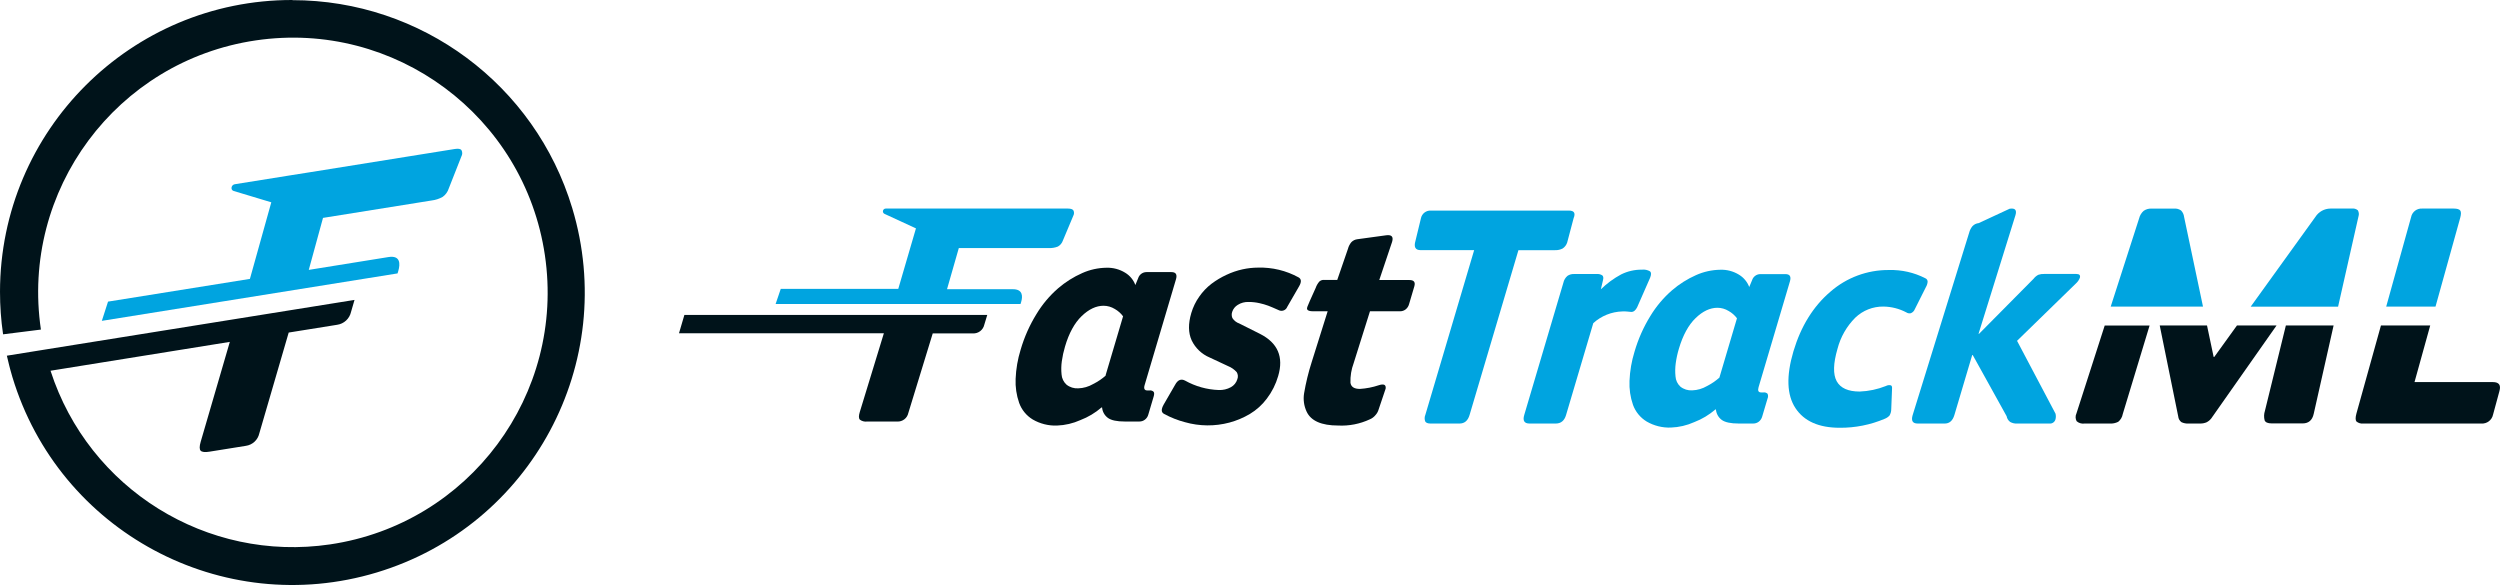 <?xml version="1.0" encoding="UTF-8"?><svg id="Layer_1" xmlns="http://www.w3.org/2000/svg" viewBox="10.04 108.77 779.868 182.494"><defs><style>.cls-1{fill:none;}.cls-2{fill:#00131a;}.cls-3{fill:#00a4e0;}</style></defs><path class="cls-1" d="m549.28,205.78c-1.046-.648-2.25-.994-3.48-1-2.333,0-4.61,1.077-6.83,3.23s-3.95,5.317-5.19,9.49c-.455,1.498-.79,3.029-1,4.58-.188,1.366-.211,2.749-.07,4.12.079,1.216.623,2.355,1.52,3.18,1.046.833,2.365,1.247,3.7,1.16,1.621-.058,3.201-.519,4.6-1.34,1.414-.716,2.729-1.613,3.91-2.67h-.03l5.47-18.47c-.695-.936-1.582-1.713-2.6-2.28Z"/><path class="cls-1" d="m357.79,205.15c-1.053-.648-2.264-.994-3.5-1-2.32,0-4.597,1.077-6.83,3.23-2.233,2.153-3.963,5.317-5.19,9.49-.45,1.499-.784,3.03-1,4.58-.191,1.365-.218,2.748-.08,4.12.081,1.218.629,2.357,1.53,3.18,1.042.833,2.358,1.247,3.69,1.16,1.623-.054,3.207-.511,4.61-1.33,1.435-.716,2.773-1.613,3.98-2.67h-.09l5.47-18.47c-.694-.936-1.576-1.716-2.59-2.29Z"/><path class="cls-3" d="m639.25,215.09l18.59-18.11c.434-.441.774-.964,1-1.54.23-.81-.13-1.21-1.13-1.21h-10c-.618-.027-1.235.062-1.82.26-.579.298-1.085.722-1.48,1.24l-17,17.16h-.17l11.52-37c.48-1.62-.13-2.28-1.83-2l-9.65,4.48c-.725.072-1.402.398-1.91.92-.505.605-.867,1.316-1.06,2.08l-17.64,56.95c-.5,1.71.02,2.57,1.58,2.57h8.46c1.46,0,2.47-.89,3-2.67l5.55-18.69h.17l10.57,19.07c.122.721.521,1.367,1.11,1.8.675.372,1.441.545,2.21.5h10.03c.884.084,1.695-.496,1.9-1.36.141-.568.141-1.162,0-1.73l-12-22.72Z"/><path class="cls-3" d="m497.5,186.29c.673-.443,1.174-1.103,1.42-1.87l2-7.57c.66-1.59.18-2.39-1.46-2.39h-43.08c-1.475-.07-2.781.944-3.08,2.39l-1.71,7.06c-.567,1.927-.03,2.89,1.61,2.89h16.7l-15.21,51.33c-.292.666-.313,1.419-.06,2.1.25.44.79.66,1.65.66h9.06c1.56,0,2.6-.89,3.13-2.67l15.24-51.41h11.4c.828.036,1.651-.144,2.39-.52Z"/><path class="cls-3" d="m520.78,204.54l4-9.11c.393-.973.393-1.64,0-2-.777-.459-1.684-.649-2.58-.54-2.229-.023-4.432.481-6.43,1.47-2.326,1.245-4.464,2.814-6.35,4.66l.67-2.85c.19-.72.11-1.22-.22-1.5-.523-.334-1.143-.482-1.76-.42h-7.06c-.728-.031-1.446.172-2.05.58-.654.563-1.104,1.325-1.28,2.17l-12.2,41.22c-.53,1.78.02,2.67,1.63,2.67h8.21c1.613,0,2.683-.89,3.21-2.67l8.49-28.65c2.493-2.262,5.714-3.557,9.08-3.65.547-.031,1.096-.014,1.64.05.377.063.758.099,1.14.11.76,0,1.38-.54,1.86-1.54Z"/><path class="cls-3" d="m560.17,231.19h-.72c-.88,0-1.15-.54-.83-1.63l9.78-33c.45-1.52-.01-2.28-1.4-2.28h-7.85c-1.18.014-2.216.791-2.56,1.92l-.88,2.1c-.605-1.594-1.724-2.942-3.18-3.83-1.757-1.084-3.796-1.624-5.86-1.55-2.596.038-5.158.603-7.53,1.66-2.726,1.205-5.26,2.806-7.52,4.75-2.666,2.317-4.953,5.037-6.78,8.06-2.133,3.465-3.788,7.202-4.92,11.11-.911,2.943-1.435,5.992-1.56,9.07-.115,2.547.255,5.092,1.09,7.5.785,2.163,2.284,3.993,4.25,5.19,2.296,1.336,4.925,1.992,7.58,1.89,2.514-.091,4.986-.668,7.28-1.7,2.41-.923,4.64-2.26,6.59-3.95h.17c.107,1.314.783,2.516,1.85,3.29,1.04.733,2.78,1.1,5.22,1.1h4.59c.614.002,1.211-.198,1.7-.57.529-.411.908-.983,1.08-1.63l1.65-5.56c.218-.482.225-1.033.02-1.52-.333-.326-.798-.481-1.26-.42Zm-13.76-4.66h.03c-1.181,1.057-2.496,1.954-3.91,2.67-1.399.821-2.979,1.282-4.6,1.34-1.335.087-2.654-.327-3.7-1.16-.897-.825-1.441-1.964-1.52-3.18-.141-1.371-.118-2.754.07-4.12.21-1.551.545-3.083,1-4.58,1.24-4.173,2.97-7.337,5.19-9.49s4.497-3.23,6.83-3.23c1.23.006,2.434.352,3.48,1,1.018.567,1.905,1.344,2.6,2.28l-5.47,18.47Z"/><path class="cls-3" d="m607.35,205.24l3.45-6.87c.313-.517.504-1.098.56-1.7.014-.481-.273-.92-.72-1.1-3.507-1.797-7.411-2.681-11.35-2.57-6.723-.055-13.231,2.362-18.29,6.79-5.333,4.56-9.17,10.757-11.51,18.59-2.273,7.7-2.063,13.597.63,17.69,2.693,4.093,7.3,6.14,13.82,6.14,4.83.036,9.615-.921,14.06-2.81.559-.219,1.061-.561,1.47-1,.355-.607.542-1.297.54-2l.25-6.4c.05-.66-.11-1-.51-1.06-.48-.08-.974.004-1.4.24-2.608,1.04-5.374,1.625-8.18,1.73-3.59,0-5.99-1.07-7.18-3.22-1.167-2.153-1.083-5.52.25-10.1.95-3.682,2.87-7.042,5.56-9.73,2.356-2.259,5.506-3.502,8.77-3.46,2.494.029,4.945.653,7.15,1.82.408.273.911.367,1.39.26.567-.224,1.016-.673,1.24-1.24Z"/><path class="cls-2" d="m707.86,210.29l-7.09,9.83h-.19l-2.07-9.82h-14.75l5.77,28.37c.062.712.426,1.364,1,1.79.698.332,1.469.48,2.24.43h3.59c.711.014,1.418-.126,2.07-.41.739-.4,1.355-.995,1.78-1.72l20-28.47h-12.35Z"/><path class="cls-3" d="m691.36,176.43c-.085-.752-.415-1.455-.94-2-.657-.463-1.46-.673-2.26-.59h-7c-.856-.039-1.7.207-2.4.7-.711.618-1.211,1.444-1.43,2.36l-8.86,27.52h28.79l-5.9-27.99Z"/><path class="cls-3" d="m745.56,174.37c-.512-.435-1.185-.631-1.85-.54h-6.71c-1.899.022-3.658 1-4.68,2.6l-20.18,28h27.26l6.37-28.18c.203-.628.126-1.312-.21-1.88Z"/><path class="cls-2" d="m657.77,237.77c-.359.762-.333,1.65.07,2.39.646.577,1.51.847,2.37.74h7.93c.919.054,1.835-.132,2.66-.54.756-.61,1.264-1.473,1.43-2.43l8.37-27.62h-14l-8.83,27.46Z"/><path class="cls-2" d="m716.58,236.92c-.321.97-.353,2.013-.09,3,.27.61,1,.93,2.2.93h9.68c1.82,0,3-1,3.43-3l6.2-27.55h-14.89l-6.53,26.62Z"/><path class="cls-2" d="m787.69,227.96h-24.45l4.9-17.66h-15.37l-7.65,27.47c-.34,1.23-.32,2.06,0,2.48.617.508,1.417.739,2.21.64h36.71c1.759.142,3.347-1.051,3.7-2.78l2-7.37c.52-1.86-.17-2.78-2.05-2.78Z"/><path class="cls-3" d="m777.5,176.7c.3-1.1.3-1.85,0-2.26s-1-.61-2.07-.61h-9.77c-1.676-.116-3.175,1.039-3.49,2.69l-7.76,27.89h15.38l7.71-27.71Z"/><path class="cls-2" d="m368.65,230.57h-.72c-.84,0-1.16-.54-.84-1.63l9.78-33c.46-1.53-.01-2.29-1.4-2.29h-7.82c-1.183.013-2.222.789-2.57,1.92l-.87,2.11c-.595-1.603-1.716-2.956-3.18-3.84-1.758-1.082-3.797-1.621-5.86-1.55-2.593.037-5.152.602-7.52,1.66-2.73,1.204-5.267,2.805-7.53,4.75-2.665,2.315-4.95,5.035-6.77,8.06-2.136,3.464-3.794,7.202-4.93,11.11-.91,2.943-1.435,5.992-1.56,9.07-.116,2.551.257,5.1,1.1,7.51.776,2.162,2.274,3.992,4.24,5.18,2.296,1.336,4.925,1.992,7.58,1.89,2.514-.091,4.986-.668,7.28-1.7,2.413-.923,4.646-2.26,6.6-3.95h.17c.103,1.315.78,2.518,1.85,3.29,1.04.733,2.78,1.1,5.22,1.1h4.59c.611.002,1.205-.198,1.69-.57.537-.403.918-.979,1.08-1.63l1.65-5.56c.22-.72.22-1.22-0-1.51-.333-.327-.798-.482-1.26-.42Zm-13.74-4.66h.09c-1.207,1.057-2.544,1.954-3.98,2.67-1.403.819-2.987,1.276-4.61,1.33-1.332.087-2.648-.327-3.69-1.16-.901-.823-1.449-1.962-1.53-3.18-.138-1.372-.111-2.755.08-4.12.216-1.55.55-3.081,1-4.58,1.227-4.173,2.957-7.337,5.19-9.49,2.233-2.153,4.51-3.23,6.83-3.23,1.236.006,2.447.352,3.5,1,1.014.574,1.896,1.354,2.59,2.29l-5.47,18.47Z"/><path class="cls-2" d="m221.85,212.73h63.91l-7.52,24.59c-.35,1.14-.35,1.92,0,2.34.647.493,1.463.713,2.27.61h9.4c1.66.09,3.137-1.044,3.48-2.67l7.61-24.82h12.5c1.717.096,3.247-1.077,3.6-2.76l.91-3h-94.48l-1.68,5.71Z"/><path class="cls-3" d="m328.58,202.99c.52-1.72.58-4-2.55-4h-20.57l3.68-12.84h28.06c.973.051,1.945-.109,2.85-.47.744-.418,1.304-1.099,1.57-1.91l3.26-7.76c.263-.5.267-1.097.01-1.6-.25-.39-.83-.58-1.74-.58h-56.81c-.48-.005-.874.38-.879.86-.004.372.229.705.579.83l9.73,4.49-5.52,18.88h-36.66l-1.6,4.72h76.4l.19-.62Z"/><path class="cls-2" d="m415.13,195.3c-3.861-2.119-8.217-3.172-12.62-3.05-1.638.005-3.271.187-4.87.54-1.725.382-3.402.956-5,1.71-1.648.758-3.21,1.69-4.66,2.78-1.474,1.126-2.763,2.476-3.82,4-1.111,1.564-1.956,3.3-2.5,5.14-.99,3.34-.95,6.17.11,8.51,1.155,2.423,3.163,4.335,5.64,5.37l5.71,2.67c1.038.41,1.966,1.058,2.71,1.89.409.669.48,1.491.19,2.22-.316,1.054-1.035,1.941-2,2.47-1.152.634-2.456.942-3.77.89-3.694-.125-7.305-1.133-10.53-2.94-1.253-.653-2.29-.217-3.11,1.31l-3.59,6.21c-.79,1.44-.79,2.41.21,2.9,2.04,1.106,4.206,1.962,6.45,2.55,4.534,1.292,9.334,1.333,13.89.12,2.224-.6,4.357-1.498,6.34-2.67,2.08-1.243,3.895-2.885,5.34-4.83,1.59-2.098,2.78-4.471,3.51-7,1.773-5.973-.117-10.363-5.67-13.17l-6.44-3.23c-.894-.307-1.658-.906-2.17-1.7-.257-.617-.278-1.308-.06-1.94.299-.907.913-1.676,1.73-2.17,1.015-.641,2.201-.958,3.4-.91,1.134-.002,2.264.122,3.37.37.937.203,1.859.47,2.76.8.73.28,1.8.73,3.2,1.36.074.04.151.076.23.106.99.379,2.1-.116,2.48-1.106l3.75-6.5c.733-1.3.663-2.2-.21-2.7Z"/><path class="cls-2" d="m449.7,196.12h-9.4l4-11.9c.48-1.61-.13-2.29-1.88-2.05l-8.91,1.22c-.725.074-1.401.399-1.91.92-.508.604-.874,1.315-1.07,2.08l-3.34,9.7h-4c-.584-.07-1.169.12-1.6.52-.501.59-.887,1.268-1.14,2l-1.8,4c-.74,1.77-1.03,2.24-.85,2.65.18.41.8.61,1.8.61h4.6l-5,15.91c-1.016,3.18-1.805,6.428-2.36,9.72-.306,1.923-.031,3.894.79,5.66,1.347,2.9,4.63,4.35,9.85,4.35,3.398.171,6.787-.491,9.87-1.93.686-.284,1.291-.735,1.76-1.31.471-.512.814-1.129,1-1.8l2.18-6.47c.16-1.22-.55-1.57-2.11-1.07-1.915.642-3.905,1.032-5.92,1.16-1.79,0-2.77-.64-2.95-1.93-.066-2.079.273-4.151,1-6.1l5.09-16.19h9.41c.619.002,1.22-.202,1.71-.58.531-.421.91-1.004,1.08-1.66l1.63-5.51c.4-1.333-.11-2-1.53-2Z"/><path class="cls-3" d="m43.74,202.86l-1.93,6,92.25-14.8.23-.78c.63-2.17.71-4.92-3.08-4.32l-24.85,4,4.44-16.22,33.88-5.43c1.217-.143,2.393-.527,3.46-1.13.899-.644,1.562-1.564,1.89-2.62l3.94-10c.344-.598.355-1.331.03-1.94-.3-.43-1-.55-2.1-.37l-45.57,7.31-6.32,1-16.73,2.68c-1.15.19-1.41,1.79-.36,2.1l11.75,3.54-6.67,23.89-44.26,7.09Z"/><path class="cls-2" d="m101.23,108.82v-.05c-50.313-.05-91.14,40.697-91.19,91.01-.004,4.444.316,8.883.96,13.28l11.8-1.48c-6.404-43.415,23.598-83.801,67.013-90.206,43.415-6.404,83.801,23.598,90.205,67.013,6.404,43.415-23.598,83.801-67.013,90.206-38.398,5.664-75.269-17.24-87.206-54.173l55.93-9-9.08,31.14c-.43,1.46-.42,2.41,0,2.82.42.41,1.34.52,2.73.29l11.35-1.82c2.077-.288,3.754-1.841,4.2-3.89l9.17-31.45,15.09-2.42c2.143-.294,3.877-1.889,4.35-4l1.09-3.76-96.7,15.51-11.75,1.89s.32,1.36.72,3c.11.41.21.82.32,1.23.24.88.47,1.74.68,2.41,14.547,48.228,65.436,75.531,113.664,60.984,48.228-14.547,75.531-65.436,60.984-113.664-11.617-38.512-47.092-64.867-87.318-64.87Z"/></svg>